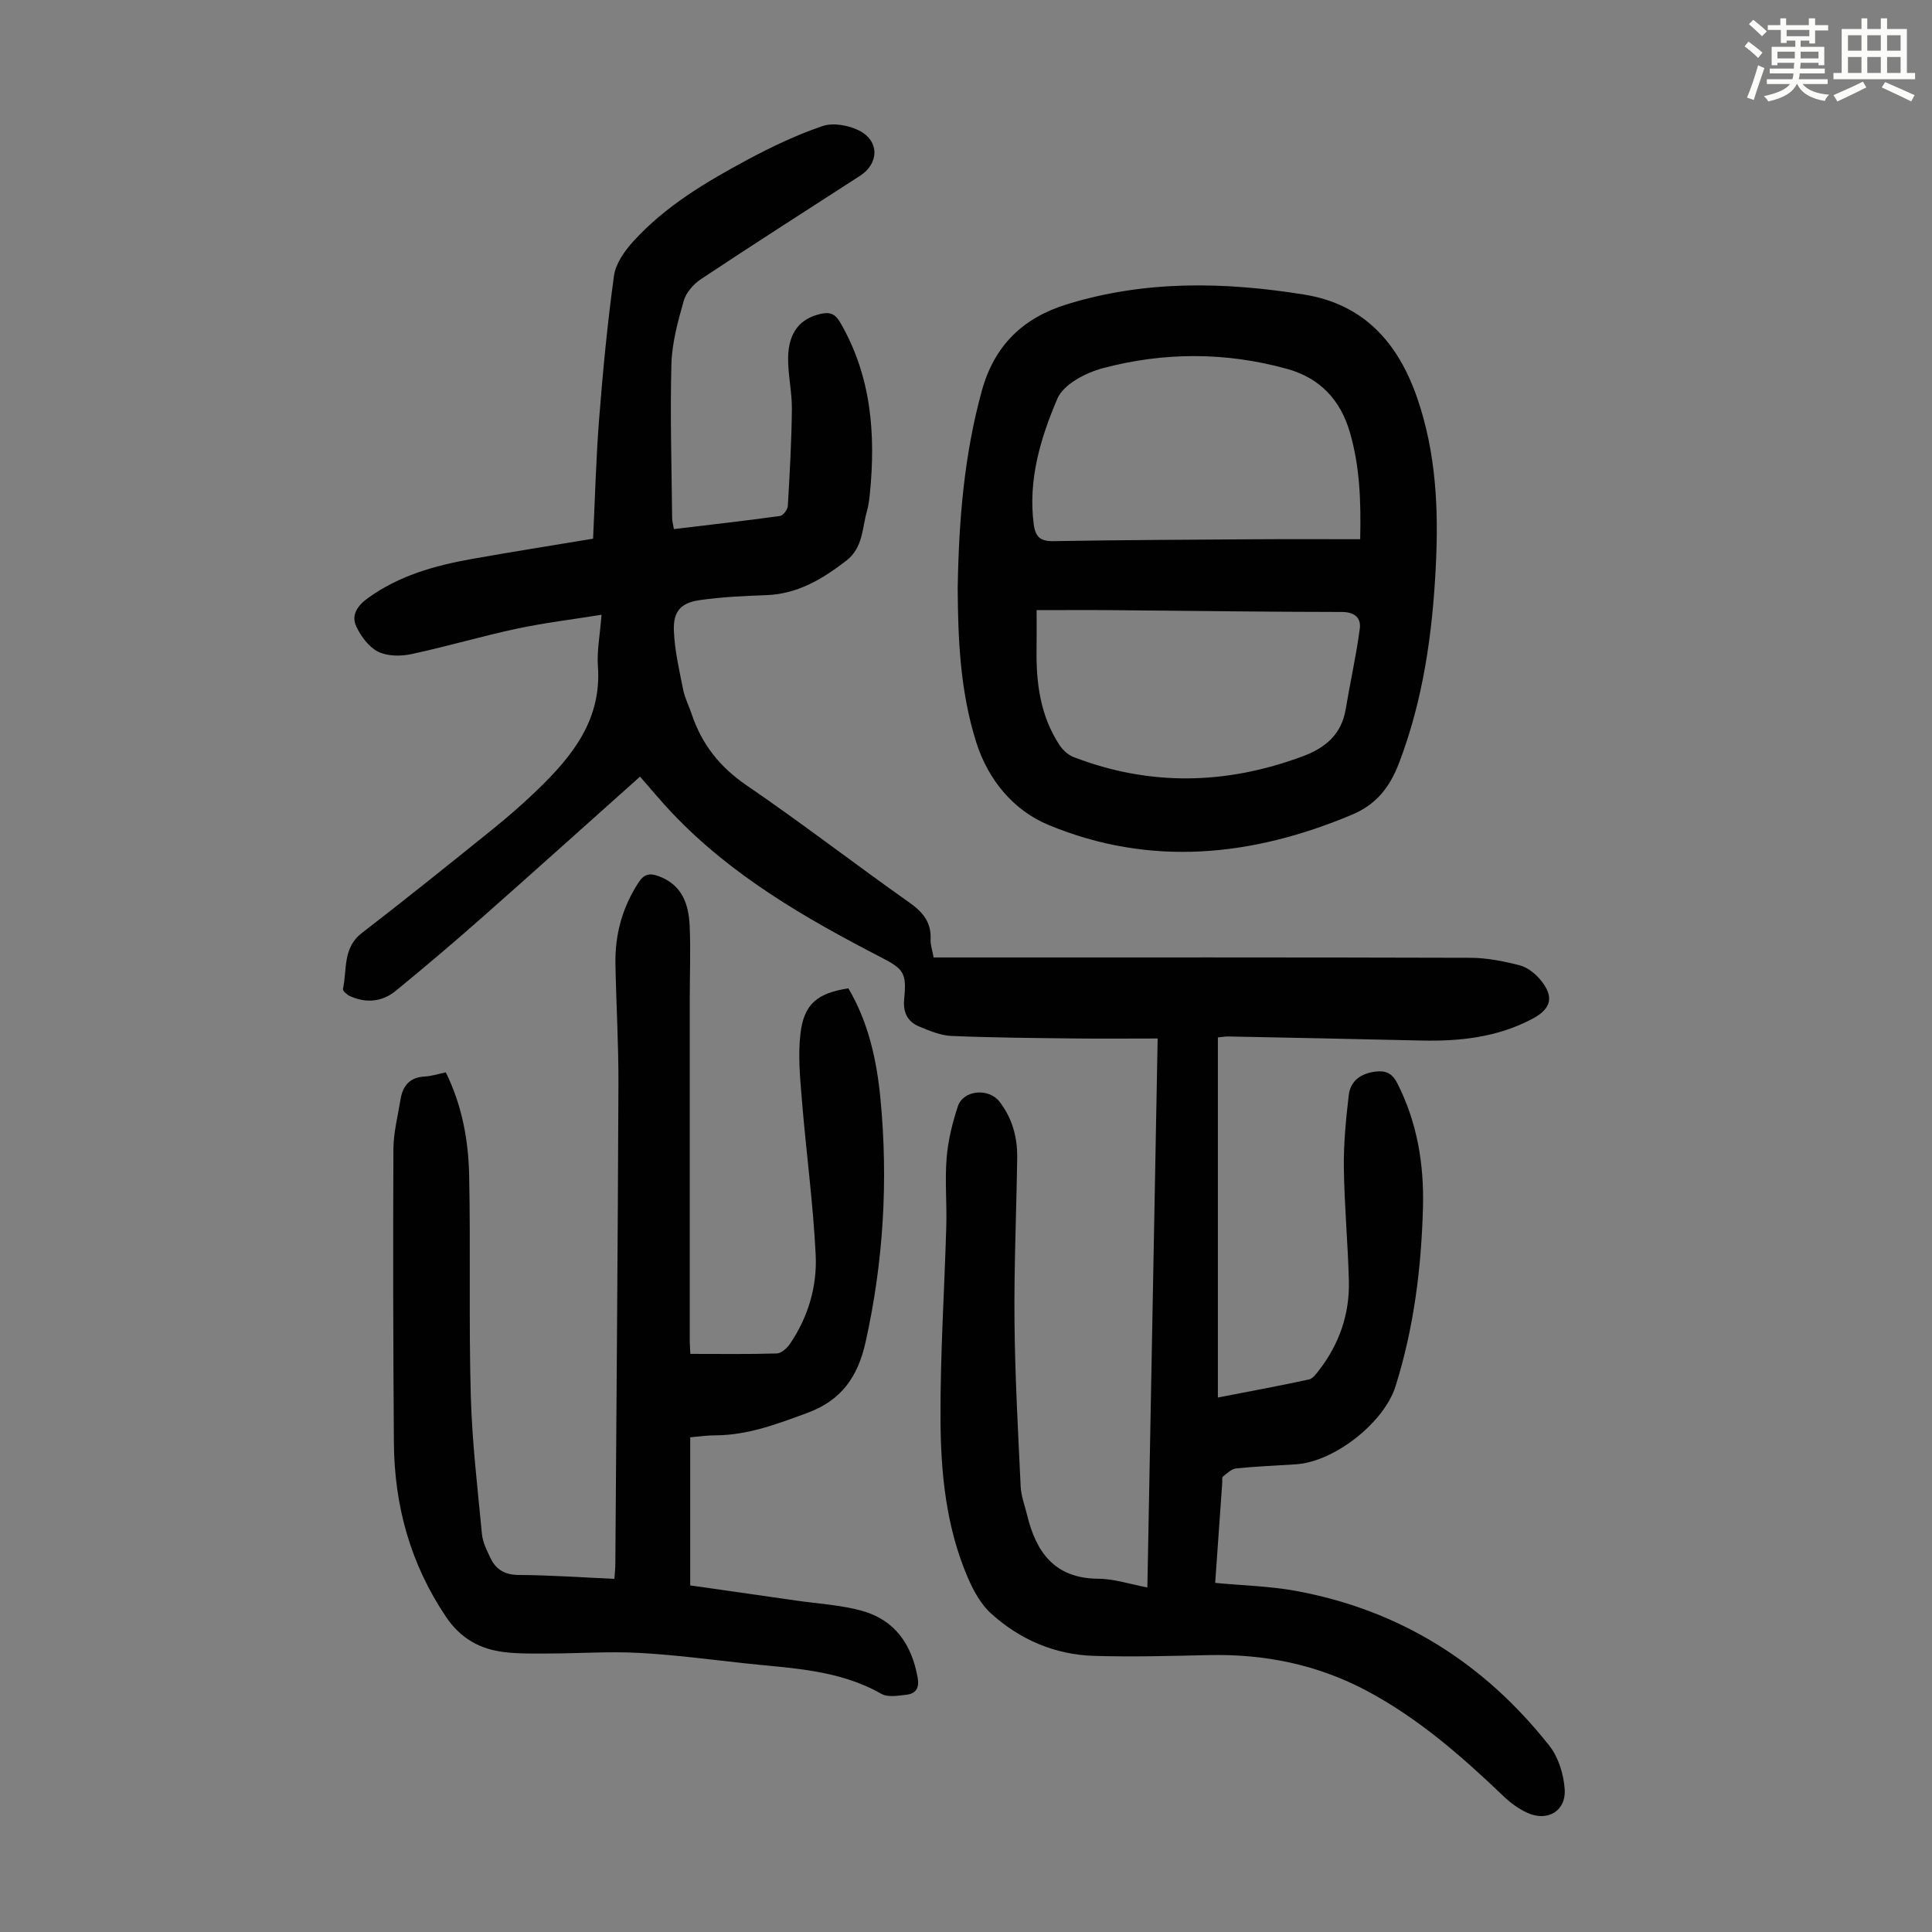 <svg enable-background="new 0 0 400 400" viewBox="0 0 400 400" xmlns="http://www.w3.org/2000/svg"><rect x="0" y="0" width="400" height="400" fill="#808080" stroke="none"/><path d="m361.2 9.6.8-1c.9.7 1.9 1.4 2.9 2.3l-.9 1.1c-1-1-2-1.8-2.8-2.4zm.5 10.6c.9-2.1 1.6-4.3 2.3-6.7.4.2.8.4 1.3.6-.7 2.1-1.5 4.3-2.2 6.6zm.4-15.2.9-.9c1 .8 2 1.6 2.8 2.4l-1 1c-.9-.9-1.8-1.7-2.7-2.5zm12.5-1.2h1.2v1.4h2.7v1.1h-2.7v2.7h-1.2v-.6h-1.8v1.3h4.9v3.8h-1.2v-.5h-3.7c0 .4-.1.9-.1 1.2h5.1v1h-5.2c0 .5-.1.9-.2 1.2h6v1h-5.2c1.1 1.3 2.9 2 5.5 2.2-.4.4-.7.8-.9 1.3-2.9-.5-4.8-1.6-5.7-3.5h-.1c-.8 1.7-2.7 2.9-5.9 3.6-.2-.4-.6-.8-.9-1.1 2.8-.6 4.6-1.4 5.4-2.5h-4.8v-1h5.3c.1-.3.2-.7.2-1.2h-4.9v-1h5c0-.4 0-.8.1-1.2h-3.5v.5h-1.2v-3.8h4.9v-1.3h-1.8v.5h-1.2v-2.7h-2.7v-1h2.6v-1.4h1.2v1.4h4.7v-1.4zm-6.6 8.3h3.6c0-.4 0-.9 0-1.4h-3.6zm1.9-4.6h4.7v-1.3h-4.7zm6.6 3.2h-3.7v1.4h3.7z" fill="#fbfcfa"/><path d="m385.3 3.8h1.3v2.2h2.8v-2.2h1.3v2.2h4.1v9.1h1.7v1.3h-16.9v-1.3h1.7v-9.1h4.1v-2.2zm.4 13.1.7 1.2c-1.8.9-3.8 1.9-6 2.9-.2-.4-.5-.8-.8-1.3 2.3-1 4.3-1.9 6.1-2.8zm-3.1-6.4h2.8v-3.2h-2.8zm0 4.6h2.8v-3.3h-2.8zm4-4.6h2.8v-3.2h-2.8zm0 4.6h2.8v-3.3h-2.8zm3.7 1.9c2.1.9 4.1 1.8 6.1 2.7l-.7 1.3c-2.2-1.1-4.2-2-6.1-2.9zm3.2-9.7h-2.8v3.2h2.8zm-2.8 7.8h2.8v-3.3h-2.8z" fill="#fbfcfa"/><g fill="#010102"><path d="m237.55 328.67c.71-37.94 1.42-75.42 2.13-113.66-6 0-11.77.06-17.54-.01-8.39-.1-16.78-.16-25.17-.52-2.25-.1-4.53-1.07-6.66-1.95-2.43-1-3.38-2.94-3.11-5.68.53-5.4-.07-6.21-4.78-8.64-15.75-8.14-31.05-16.95-43.39-30.02-2.22-2.35-4.28-4.85-6.52-7.4-11.05 9.86-21.94 19.67-32.92 29.36-5.78 5.1-11.67 10.09-17.64 14.98-2.81 2.3-6.13 2.63-9.48 1.11-.62-.28-1.56-1.1-1.47-1.48.89-3.98-.11-8.49 3.91-11.58 9.13-7.04 18.11-14.26 27.09-21.5 3.22-2.6 6.35-5.32 9.32-8.2 7.22-6.98 13.27-14.52 12.47-25.53-.23-3.2.43-6.46.75-10.67-6.04.97-11.86 1.67-17.57 2.89-7.31 1.56-14.5 3.7-21.82 5.26-2.19.47-4.95.45-6.86-.5-1.92-.96-3.56-3.17-4.52-5.21-1.11-2.36.21-4.31 2.4-5.89 6.45-4.66 13.82-6.73 21.46-8.09 8.23-1.47 16.49-2.77 25.16-4.21.39-8.06.6-16.43 1.25-24.77.78-9.92 1.72-19.83 3.08-29.68.35-2.51 2.19-5.11 3.98-7.09 6.64-7.31 15.05-12.3 23.64-16.91 5.01-2.69 10.2-5.16 15.56-6.98 2.2-.75 5.4-.17 7.58.93 4.24 2.15 4.12 6.82.19 9.36-10.99 7.1-22.02 14.15-32.93 21.39-1.54 1.02-3.09 2.78-3.58 4.5-1.21 4.27-2.43 8.7-2.55 13.1-.29 10.62.05 21.27.15 31.9.01.65.2 1.29.36 2.26 7.42-.89 14.71-1.71 21.98-2.71.64-.09 1.56-1.33 1.61-2.08.39-6.66.77-13.32.84-19.99.04-3.56-.82-7.13-.78-10.69.07-5.27 2.51-8.15 6.76-9.09 1.91-.42 2.98-.02 4.03 1.79 6.43 11.07 7.37 23.05 6.14 35.42-.12 1.22-.28 2.46-.61 3.64-1.01 3.56-.81 7.57-4.25 10.23-4.96 3.83-10.11 6.94-16.63 7.16-4.57.16-9.17.38-13.69 1.02-3.95.56-5.56 2.31-5.4 6.35.16 4.07 1.11 8.12 1.91 12.15.34 1.73 1.19 3.36 1.76 5.06 2.08 6.25 5.8 10.98 11.37 14.79 11.45 7.82 22.45 16.32 33.78 24.32 2.83 2 4.5 4.12 4.33 7.64-.05 1.08.36 2.19.63 3.68h3.97c35.72 0 71.43-.04 107.15.07 3.41.01 6.88.7 10.19 1.55 1.6.41 3.21 1.68 4.3 2.99 2.91 3.48 2.31 5.99-1.62 8.08-7.24 3.85-15.05 4.7-23.09 4.51-13.31-.32-26.62-.57-39.93-.84-.53-.01-1.07.09-2.12.2v74.55c6.18-1.2 12.53-2.37 18.83-3.73.83-.18 1.56-1.2 2.15-1.97 4.17-5.42 6.31-11.6 6.14-18.42-.2-7.83-.94-15.65-1.04-23.48-.06-4.99.43-10 1.01-14.97.35-3.03 2.54-4.54 5.56-4.91 2.13-.26 3.45.36 4.5 2.42 4.12 8.11 5.55 16.77 5.31 25.7-.33 12.56-1.89 24.98-5.68 37.03-2.38 7.56-12.68 15.64-20.61 16.16-4.13.27-8.27.42-12.38.85-.97.1-1.9 1.02-2.75 1.69-.24.19-.1.85-.14 1.3-.49 6.89-.97 13.77-1.46 20.71 5.76.55 11.26.67 16.6 1.64 21.62 3.94 39.09 14.95 52.62 32.12 1.86 2.37 2.92 5.86 3.14 8.91.33 4.57-3.57 6.85-7.75 4.93-1.78-.82-3.47-2.05-4.9-3.42-8.68-8.3-17.66-16.17-28.35-21.85-10.23-5.43-21.14-7.64-32.66-7.38-7.94.18-15.88.4-23.81.16-8.09-.25-15.31-3.36-21.28-8.76-2.14-1.93-3.68-4.78-4.85-7.49-4.49-10.48-5.59-21.68-5.63-32.87-.06-13.3.82-26.59 1.2-39.89.13-4.7-.31-9.42.07-14.09.3-3.62 1.19-7.26 2.34-10.71 1.12-3.36 6.37-3.81 8.6-.94 2.64 3.41 3.73 7.37 3.67 11.62-.16 11.3-.67 22.61-.56 33.91.11 11.4.74 22.79 1.28 34.18.09 1.97.86 3.92 1.33 5.87 1.87 7.72 5.69 13.1 14.64 13.2 3.32 0 6.6 1.11 10.26 1.81z"/><path d="m142.9 297.58v30.66c7.3 1.04 14.66 2.09 22.01 3.15 4.53.65 9.17.9 13.54 2.11 6.82 1.89 10.32 6.96 11.54 13.84.39 2.2-.4 3.31-2.34 3.54-1.72.2-3.84.57-5.18-.19-8.9-5.08-18.82-5.28-28.56-6.35-7.23-.79-14.45-1.75-21.7-2.13-6.11-.32-12.26.11-18.39.13-3.13.01-6.28.08-9.37-.28-5.07-.6-9.08-2.82-12.11-7.31-7.38-10.96-10.7-23.05-10.79-36.09-.15-20.25-.19-40.51-.1-60.76.02-3.42.92-6.84 1.47-10.25.46-2.84 1.9-4.61 5.02-4.77 1.41-.07 2.8-.54 4.36-.86 3.34 6.8 4.67 13.96 4.83 21.21.32 15.21-.08 30.43.34 45.64.26 9.59 1.4 19.16 2.31 28.73.16 1.71 1.02 3.41 1.78 5 1.15 2.41 3.01 3.47 5.89 3.48 6.48.04 12.95.5 19.75.81.08-1.19.2-2.15.2-3.1.23-33.13.51-66.26.64-99.39.03-8.28-.47-16.56-.62-24.83-.11-6.07 1.42-11.69 4.77-16.84 1.15-1.76 2.26-2.02 4.14-1.34 4.91 1.79 6.26 5.8 6.46 10.35.22 4.91.02 9.84.02 14.76v71.2c0 .76.07 1.51.12 2.61 6.08 0 11.98.09 17.88-.09.95-.03 2.13-1.08 2.73-1.97 3.77-5.53 5.65-11.88 5.34-18.4-.52-10.69-1.98-21.34-2.85-32.02-.38-4.63-.85-9.38-.29-13.95.75-6.08 3.54-8.26 9.9-9.26 4.16 7.02 5.88 14.87 6.65 22.88 1.62 16.93.63 33.71-3.08 50.37-1.59 7.13-4.97 12.04-11.99 14.63-6.22 2.29-12.34 4.64-19.08 4.67-1.67-.01-3.33.24-5.24.41z"/><path d="m198.28 121.85c.23-14.27 1.35-27.68 4.98-40.88 2.61-9.51 8.56-15.16 17.61-17.96 16.19-5.01 32.66-4.68 49.16-2.02 12.36 2 19.43 9.96 23.39 21.42 3.92 11.35 4.44 23.03 3.85 34.81-.69 13.89-2.59 27.57-7.6 40.72-1.91 5.02-4.7 8.6-9.68 10.7-20.72 8.73-41.81 10.9-62.9 2.16-7.22-2.99-12.5-9.3-14.97-17.12-3.35-10.57-3.78-21.54-3.84-31.83zm83.33-10.21c.19-8.03-.1-15.12-2.12-22.09-1.97-6.81-6.24-11.3-13.03-13.18-12.68-3.51-25.5-3.5-38.13-.14-3.54.94-8.15 3.34-9.41 6.3-3.48 8.16-6.11 16.83-4.89 26.06.35 2.6 1.39 3.5 4.08 3.45 13.87-.24 27.75-.3 41.62-.39 7.15-.05 14.29-.01 21.88-.01zm-66.99 14.68c0 2.95.03 5.5-.01 8.06-.11 7.04.78 13.85 4.75 19.88.68 1.03 1.78 2.04 2.91 2.48 15.81 6.09 31.62 5.73 47.43-.15 4.7-1.75 8.04-4.53 8.91-9.75.93-5.57 2.18-11.09 2.92-16.68.29-2.22-1.03-3.45-3.73-3.46-15.76-.01-31.51-.24-47.27-.37-5.1-.05-10.22-.01-15.91-.01z"/></g></svg>